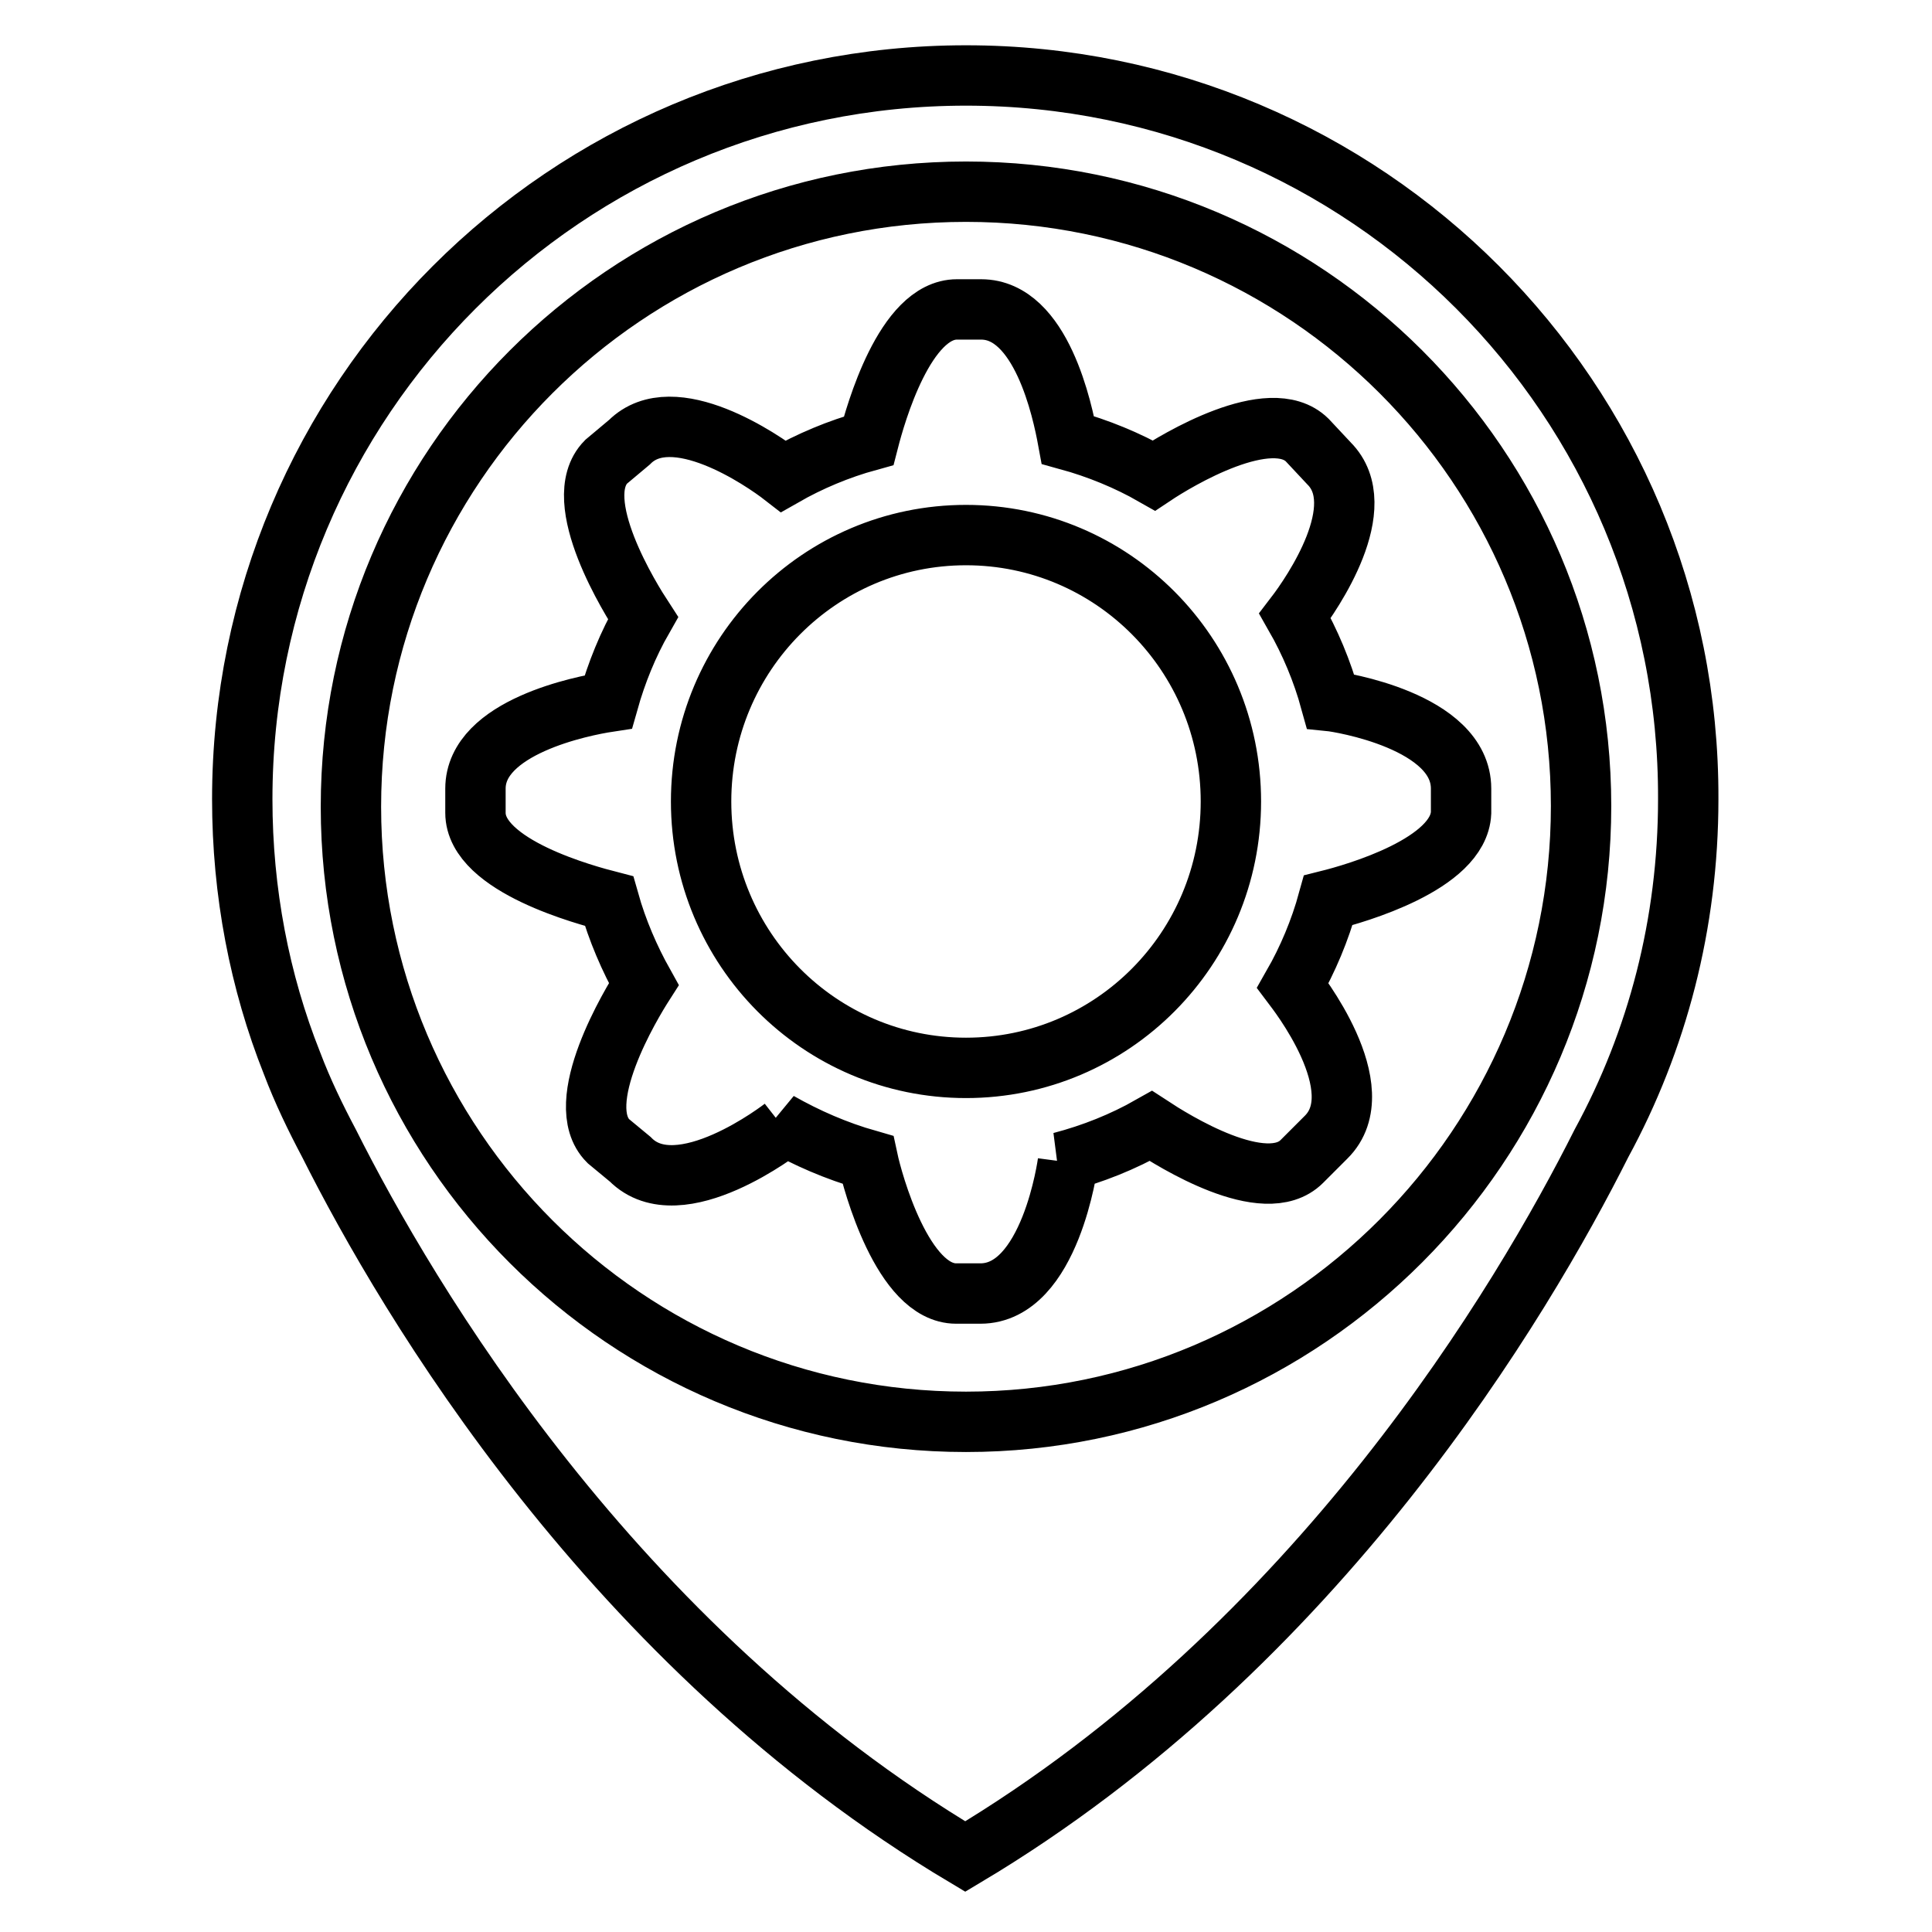 <?xml version="1.0" encoding="utf-8"?>
<!-- Svg Vector Icons : http://www.onlinewebfonts.com/icon -->
<!DOCTYPE svg PUBLIC "-//W3C//DTD SVG 1.1//EN" "http://www.w3.org/Graphics/SVG/1.1/DTD/svg11.dtd">
<svg version="1.1" xmlns="http://www.w3.org/2000/svg" xmlns:xlink="http://www.w3.org/1999/xlink" x="0px" y="0px" viewBox="0 0 256 256" enable-background="new 0 0 256 256" xml:space="preserve">
<g> <path stroke-width="8" fill-opacity="0" stroke="#000000"  d="M128,10c-53,0-95.9,42.9-95.9,95.9c0,12.3,2.3,24.2,6.6,35h0c1.4,3.7,3.1,7.2,4.9,10.6 c10.4,20.7,37.5,66.6,84.3,94.5c46.8-27.9,73.9-73.8,84.3-94.5c7.4-13.6,11.5-29.1,11.5-45.6C223.9,52.9,181,10,128,10z M128,188.4 c-45,0-81.5-36.5-81.5-81.5c0-45,36.5-81.5,81.5-81.5c45,0,81.5,36.5,81.5,81.4S173,188.4,128,188.4z M176,119.3 c-1.1,4-2.7,7.8-4.7,11.3c0.3,0.4,10.9,13.7,4.4,20.1l-3.2,3.2c-4.9,4.9-17.1-2.8-20-4.7c-3.7,2.1-7.7,3.7-11.9,4.8l0.9,0 c0,0-2.3,17.4-11.6,17.4h-3.2c-7.1,0-11.1-14.9-11.7-17.7c-4.2-1.2-8.1-2.9-11.8-5l0.6,0.7c0,0-13.8,10.8-20.3,4.2l-2.9-2.4 c-5-5,3.1-18.3,4.7-20.8c-1.9-3.4-3.5-7.1-4.6-11c-2.7-0.7-17.7-4.6-17.7-11.7v-3.2c0-8.2,14.3-11,17.6-11.5 c1.1-3.9,2.6-7.6,4.6-11.1c-1.5-2.3-9.9-15.6-4.9-20.7l3.1-2.6c5.8-5.8,17.7,2.4,20.4,4.5c3.5-2,7.3-3.6,11.3-4.7 c0.9-3.5,4.8-17.4,11.7-17.4h3.2c8,0,10.8,13.5,11.5,17.3c4,1.1,7.9,2.7,11.4,4.7c3-2,15.4-9.5,20.3-4.7l2.9,3.1 c5.7,5.7-2.2,17.2-4.5,20.2c2,3.5,3.6,7.3,4.7,11.3c1,0.1,17.3,2.6,17.3,11.6v3.2C193.3,114.5,179.6,118.4,176,119.3L176,119.3z  M128,70.9c-19.4,0-35.1,15.8-35.1,35.3c0,19.5,15.7,35.3,35.1,35.3c19.4,0,35.1-15.8,35.1-35.3C163.1,86.7,147.4,70.9,128,70.9 L128,70.9z"/></g>
</svg>